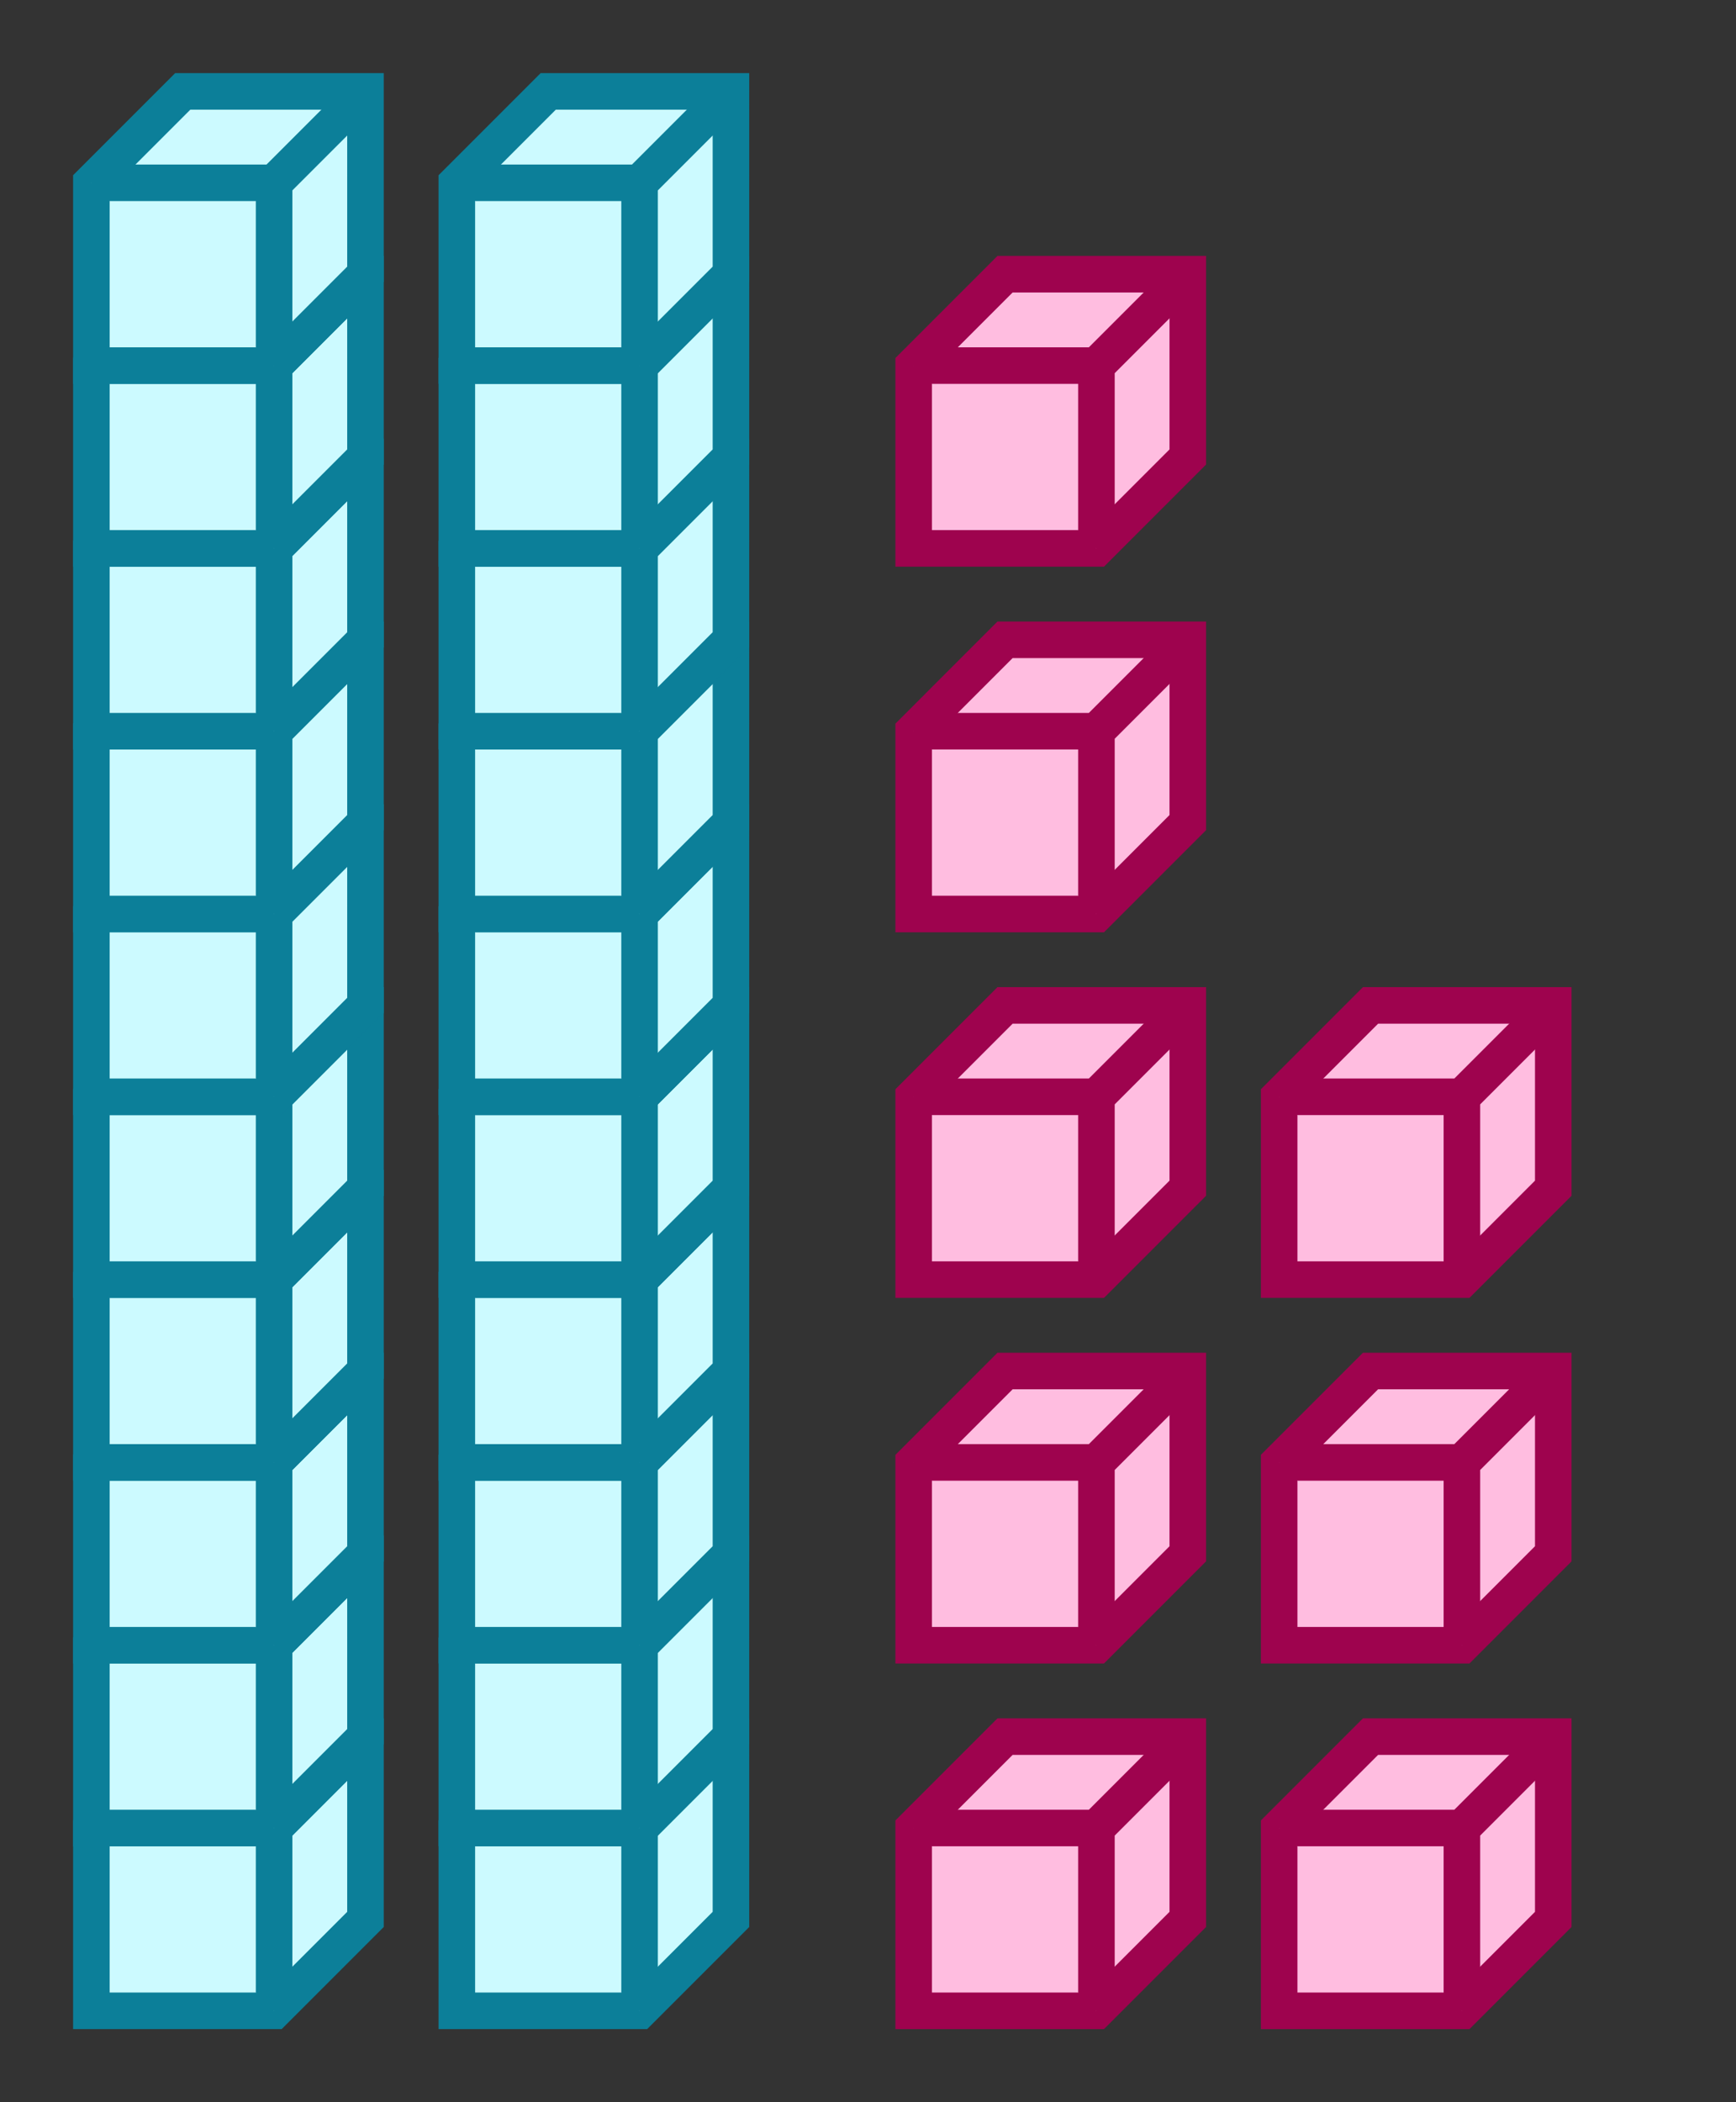 <svg xmlns="http://www.w3.org/2000/svg" width="95" height="115" viewBox="0 0 95 115"><rect x="0" y="0" width="95" height="115" fill="#333333" stroke="none"/><path fill="#ccfaff" stroke="#0c7f99" d="M5 100v10h10l5-5V95H10z" stroke-width="2"/><path fill="#ccfaff" stroke="#0c7f99" d="M5 100h10v10M15 100l5-5" stroke-width="2"/><path fill="#ccfaff" stroke="#0c7f99" d="M5 90v10h10l5-5V85H10z" stroke-width="2"/><path fill="#ccfaff" stroke="#0c7f99" d="M5 90h10v10M15 90l5-5" stroke-width="2"/><path fill="#ccfaff" stroke="#0c7f99" d="M5 80v10h10l5-5V75H10z" stroke-width="2"/><path fill="#ccfaff" stroke="#0c7f99" d="M5 80h10v10M15 80l5-5" stroke-width="2"/><path fill="#ccfaff" stroke="#0c7f99" d="M5 70v10h10l5-5V65H10z" stroke-width="2"/><path fill="#ccfaff" stroke="#0c7f99" d="M5 70h10v10M15 70l5-5" stroke-width="2"/><path fill="#ccfaff" stroke="#0c7f99" d="M5 60v10h10l5-5V55H10z" stroke-width="2"/><path fill="#ccfaff" stroke="#0c7f99" d="M5 60h10v10M15 60l5-5" stroke-width="2"/><path fill="#ccfaff" stroke="#0c7f99" d="M5 50v10h10l5-5V45H10z" stroke-width="2"/><path fill="#ccfaff" stroke="#0c7f99" d="M5 50h10v10M15 50l5-5" stroke-width="2"/><path fill="#ccfaff" stroke="#0c7f99" d="M5 40v10h10l5-5V35H10z" stroke-width="2"/><path fill="#ccfaff" stroke="#0c7f99" d="M5 40h10v10M15 40l5-5" stroke-width="2"/><path fill="#ccfaff" stroke="#0c7f99" d="M5 30v10h10l5-5V25H10z" stroke-width="2"/><path fill="#ccfaff" stroke="#0c7f99" d="M5 30h10v10M15 30l5-5" stroke-width="2"/><path fill="#ccfaff" stroke="#0c7f99" d="M5 20v10h10l5-5V15H10z" stroke-width="2"/><path fill="#ccfaff" stroke="#0c7f99" d="M5 20h10v10M15 20l5-5" stroke-width="2"/><path fill="#ccfaff" stroke="#0c7f99" d="M5 10v10h10l5-5V5H10z" stroke-width="2"/><path fill="#ccfaff" stroke="#0c7f99" d="M5 10h10v10M15 10l5-5M25 100v10h10l5-5V95H30z" stroke-width="2"/><path fill="#ccfaff" stroke="#0c7f99" d="M25 100h10v10M35 100l5-5" stroke-width="2"/><path fill="#ccfaff" stroke="#0c7f99" d="M25 90v10h10l5-5V85H30z" stroke-width="2"/><path fill="#ccfaff" stroke="#0c7f99" d="M25 90h10v10M35 90l5-5" stroke-width="2"/><path fill="#ccfaff" stroke="#0c7f99" d="M25 80v10h10l5-5V75H30z" stroke-width="2"/><path fill="#ccfaff" stroke="#0c7f99" d="M25 80h10v10M35 80l5-5" stroke-width="2"/><path fill="#ccfaff" stroke="#0c7f99" d="M25 70v10h10l5-5V65H30z" stroke-width="2"/><path fill="#ccfaff" stroke="#0c7f99" d="M25 70h10v10M35 70l5-5" stroke-width="2"/><path fill="#ccfaff" stroke="#0c7f99" d="M25 60v10h10l5-5V55H30z" stroke-width="2"/><path fill="#ccfaff" stroke="#0c7f99" d="M25 60h10v10M35 60l5-5" stroke-width="2"/><path fill="#ccfaff" stroke="#0c7f99" d="M25 50v10h10l5-5V45H30z" stroke-width="2"/><path fill="#ccfaff" stroke="#0c7f99" d="M25 50h10v10M35 50l5-5" stroke-width="2"/><path fill="#ccfaff" stroke="#0c7f99" d="M25 40v10h10l5-5V35H30z" stroke-width="2"/><path fill="#ccfaff" stroke="#0c7f99" d="M25 40h10v10M35 40l5-5" stroke-width="2"/><path fill="#ccfaff" stroke="#0c7f99" d="M25 30v10h10l5-5V25H30z" stroke-width="2"/><path fill="#ccfaff" stroke="#0c7f99" d="M25 30h10v10M35 30l5-5" stroke-width="2"/><path fill="#ccfaff" stroke="#0c7f99" d="M25 20v10h10l5-5V15H30z" stroke-width="2"/><path fill="#ccfaff" stroke="#0c7f99" d="M25 20h10v10M35 20l5-5" stroke-width="2"/><path fill="#ccfaff" stroke="#0c7f99" d="M25 10v10h10l5-5V5H30z" stroke-width="2"/><path fill="#ccfaff" stroke="#0c7f99" d="M25 10h10v10M35 10l5-5" stroke-width="2"/><path fill="#ffbde0" stroke="#9e034e" d="M50 100v10h10l5-5V95H55z" stroke-width="2"/><path fill="#ffbde0" stroke="#9e034e" d="M50 100h10v10M60 100l5-5M50 80v10h10l5-5V75H55z" stroke-width="2"/><path fill="#ffbde0" stroke="#9e034e" d="M50 80h10v10M60 80l5-5M50 60v10h10l5-5V55H55z" stroke-width="2"/><path fill="#ffbde0" stroke="#9e034e" d="M50 60h10v10M60 60l5-5M50 40v10h10l5-5V35H55z" stroke-width="2"/><path fill="#ffbde0" stroke="#9e034e" d="M50 40h10v10M60 40l5-5M50 20v10h10l5-5V15H55z" stroke-width="2"/><path fill="#ffbde0" stroke="#9e034e" d="M50 20h10v10M60 20l5-5M70 100v10h10l5-5V95H75z" stroke-width="2"/><path fill="#ffbde0" stroke="#9e034e" d="M70 100h10v10M80 100l5-5M70 80v10h10l5-5V75H75z" stroke-width="2"/><path fill="#ffbde0" stroke="#9e034e" d="M70 80h10v10M80 80l5-5M70 60v10h10l5-5V55H75z" stroke-width="2"/><path fill="#ffbde0" stroke="#9e034e" d="M70 60h10v10M80 60l5-5" stroke-width="2"/></svg>
